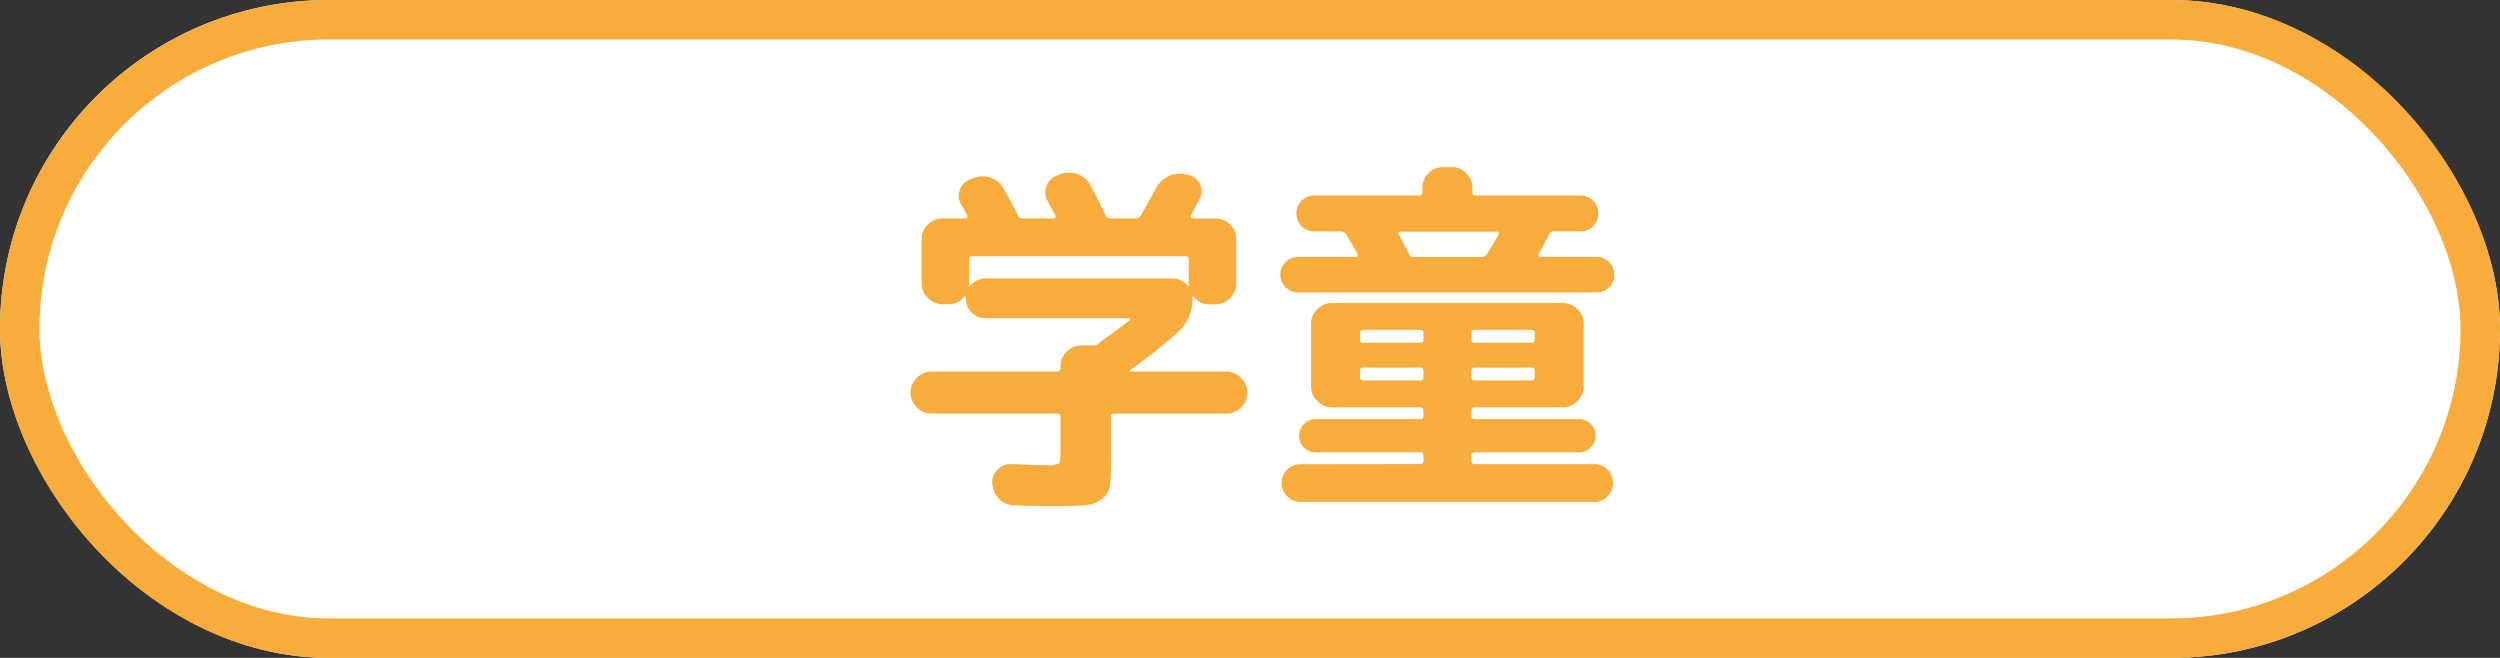 <svg xmlns="http://www.w3.org/2000/svg" width="95" height="25" viewBox="0 0 95 25">
  <rect x="0" y="0" width="95" height="25" fill="#333333" stroke="none"/>
  <g id="icon_shop_kids" transform="translate(-274 -464)">
    <g id="長方形_23" data-name="長方形 23" transform="translate(274 464)" fill="#fff" stroke="#f8ac3c" stroke-width="1.5">
      <rect width="95" height="25" rx="12.5" stroke="none"/>
      <rect x="0.75" y="0.75" width="93.5" height="23.5" rx="11.75" fill="none"/>
    </g>
    <path id="パス_45" data-name="パス 45" d="M1.4-2.282A.766.766,0,0,1,.84-2.52.766.766,0,0,1,.6-3.08.766.766,0,0,1,.84-3.64a.766.766,0,0,1,.56-.238H6.174q.126,0,.126-.112v-.1a.744.744,0,0,1,.238-.553.778.778,0,0,1,.56-.231h.434a.267.267,0,0,0,.2-.056l.084-.084q.546-.378,1.12-.826a.028.028,0,0,0,.014-.042A.045.045,0,0,0,8.9-5.908H3.458a.72.72,0,0,1-.539-.224A.739.739,0,0,1,2.7-6.664v-.042a.032.032,0,0,0-.021-.035.032.032,0,0,0-.035.007.732.732,0,0,1-.616.294H1.82a.766.766,0,0,1-.56-.238.766.766,0,0,1-.238-.56v-1.68a.744.744,0,0,1,.238-.553A.778.778,0,0,1,1.82-9.7h.868a.069.069,0,0,0,.063-.035A.063.063,0,0,0,2.758-9.8q-.112-.224-.238-.434a.623.623,0,0,1-.042-.56.629.629,0,0,1,.406-.392l.126-.056a.954.954,0,0,1,.644,0,.867.867,0,0,1,.49.42q.308.532.532.994a.18.18,0,0,0,.168.126h1.19a.082.082,0,0,0,.07-.042q.028-.042,0-.07L5.81-10.36a.637.637,0,0,1-.042-.567.629.629,0,0,1,.406-.4l.126-.056a.954.954,0,0,1,.644,0,.867.867,0,0,1,.49.42q.35.658.588,1.162a.164.164,0,0,0,.168.1h.994a.2.2,0,0,0,.168-.112q.28-.49.574-1.022A1,1,0,0,1,10.4-11.3a.927.927,0,0,1,.651-.07l.126.028A.614.614,0,0,1,11.6-11a.58.58,0,0,1-.007.546l-.336.63a.065.065,0,0,0-.007.077.068.068,0,0,0,.063.049h.868a.778.778,0,0,1,.56.231.744.744,0,0,1,.238.553v1.68a.766.766,0,0,1-.238.56.766.766,0,0,1-.56.238h-.21a.732.732,0,0,1-.616-.294q-.028-.014-.056.028a.107.107,0,0,0,.014.042,1.659,1.659,0,0,1-.546,1.274A18.807,18.807,0,0,1,8.96-3.948q-.028.028-.014.049a.047.047,0,0,0,.042.021H12.6a.766.766,0,0,1,.56.238.766.766,0,0,1,.238.56.766.766,0,0,1-.238.56.766.766,0,0,1-.56.238H8.33a.1.1,0,0,0-.112.112V-.5a7.736,7.736,0,0,1-.042.959.758.758,0,0,1-.3.5,1.176,1.176,0,0,1-.63.238q-.371.035-1.2.035T4.522,1.2a.8.8,0,0,1-.56-.245A.9.9,0,0,1,3.71.392a.656.656,0,0,1,.2-.546.68.68,0,0,1,.532-.21q.938.042,1.33.042A.929.929,0,0,0,6.23-.385Q6.3-.448,6.3-.8V-2.17q0-.112-.126-.112ZM3.458-7.42h7.084a.742.742,0,0,1,.588.28q.028.014.056-.028a.115.115,0,0,0-.007-.035.115.115,0,0,1-.007-.035v-.9q0-.126-.112-.126H2.94q-.112,0-.112.126v.9a.115.115,0,0,1-.007.035.115.115,0,0,0-.007.035q0,.014.021.028t.035,0A.742.742,0,0,1,3.458-7.42Zm11.872.532a.648.648,0,0,1-.476-.2.648.648,0,0,1-.2-.476.648.648,0,0,1,.2-.476.648.648,0,0,1,.476-.2h2.2a.067.067,0,0,0,.063-.042.055.055,0,0,0-.007-.07q-.28-.5-.434-.742a.209.209,0,0,0-.182-.112H15.946a.66.66,0,0,1-.483-.2.66.66,0,0,1-.2-.483.66.66,0,0,1,.2-.483.66.66,0,0,1,.483-.2h3.976a.111.111,0,0,0,.126-.126v-.154a.778.778,0,0,1,.231-.56.744.744,0,0,1,.553-.238h.336a.744.744,0,0,1,.553.238.778.778,0,0,1,.231.56v.154a.111.111,0,0,0,.126.126h3.976a.66.66,0,0,1,.483.2.66.66,0,0,1,.2.483.66.66,0,0,1-.2.483.66.66,0,0,1-.483.2H25.032a.163.163,0,0,0-.168.112q-.182.364-.392.742a.055.055,0,0,0-.007.07.067.067,0,0,0,.063.042H26.67a.648.648,0,0,1,.476.2.648.648,0,0,1,.2.476.648.648,0,0,1-.2.476.648.648,0,0,1-.476.2ZM19.208-9.2a.067.067,0,0,0-.063.042.055.055,0,0,0,.007.07q.21.378.392.742a.174.174,0,0,0,.182.112H22.3a.219.219,0,0,0,.2-.112q.252-.392.448-.742.028-.028,0-.07a.082.082,0,0,0-.07-.042Zm.756,8.834A.111.111,0,0,0,20.09-.49V-.7q0-.112-.126-.112H16a.609.609,0,0,1-.448-.182.609.609,0,0,1-.182-.448.609.609,0,0,1,.182-.448A.609.609,0,0,1,16-2.072h3.962q.126,0,.126-.112v-.224q0-.112-.126-.112H16.618a.766.766,0,0,1-.56-.238.766.766,0,0,1-.238-.56V-5.7a.744.744,0,0,1,.238-.553.778.778,0,0,1,.56-.231h8.764a.778.778,0,0,1,.56.231.744.744,0,0,1,.238.553v2.38a.766.766,0,0,1-.238.56.766.766,0,0,1-.56.238H22.036q-.126,0-.126.112v.224q0,.112.126.112H26a.609.609,0,0,1,.448.182.609.609,0,0,1,.182.448.609.609,0,0,1-.182.448A.609.609,0,0,1,26-.812H22.036q-.126,0-.126.112v.21a.111.111,0,0,0,.126.126h4.55a.687.687,0,0,1,.5.21.687.687,0,0,1,.21.5.711.711,0,0,1-.21.511.676.676,0,0,1-.5.217H15.414a.676.676,0,0,1-.5-.217A.711.711,0,0,1,14.7.35a.687.687,0,0,1,.21-.5.687.687,0,0,1,.5-.21Zm1.946-4.97V-5.1a.111.111,0,0,0,.126.126h2.156a.111.111,0,0,0,.126-.126v-.238a.111.111,0,0,0-.126-.126H22.036A.111.111,0,0,0,21.91-5.334Zm0,1.414v.252a.111.111,0,0,0,.126.126h2.156a.111.111,0,0,0,.126-.126V-3.92q0-.112-.126-.112H22.036Q21.91-4.032,21.91-3.92ZM17.682-5.334V-5.1a.111.111,0,0,0,.126.126h2.156A.111.111,0,0,0,20.09-5.1v-.238a.111.111,0,0,0-.126-.126H17.808A.111.111,0,0,0,17.682-5.334Zm2.282,1.792a.111.111,0,0,0,.126-.126V-3.92q0-.112-.126-.112H17.808q-.126,0-.126.112v.252a.111.111,0,0,0,.126.126Z" transform="translate(308 482)" fill="#f8ac3c"/>
  </g>
</svg>
